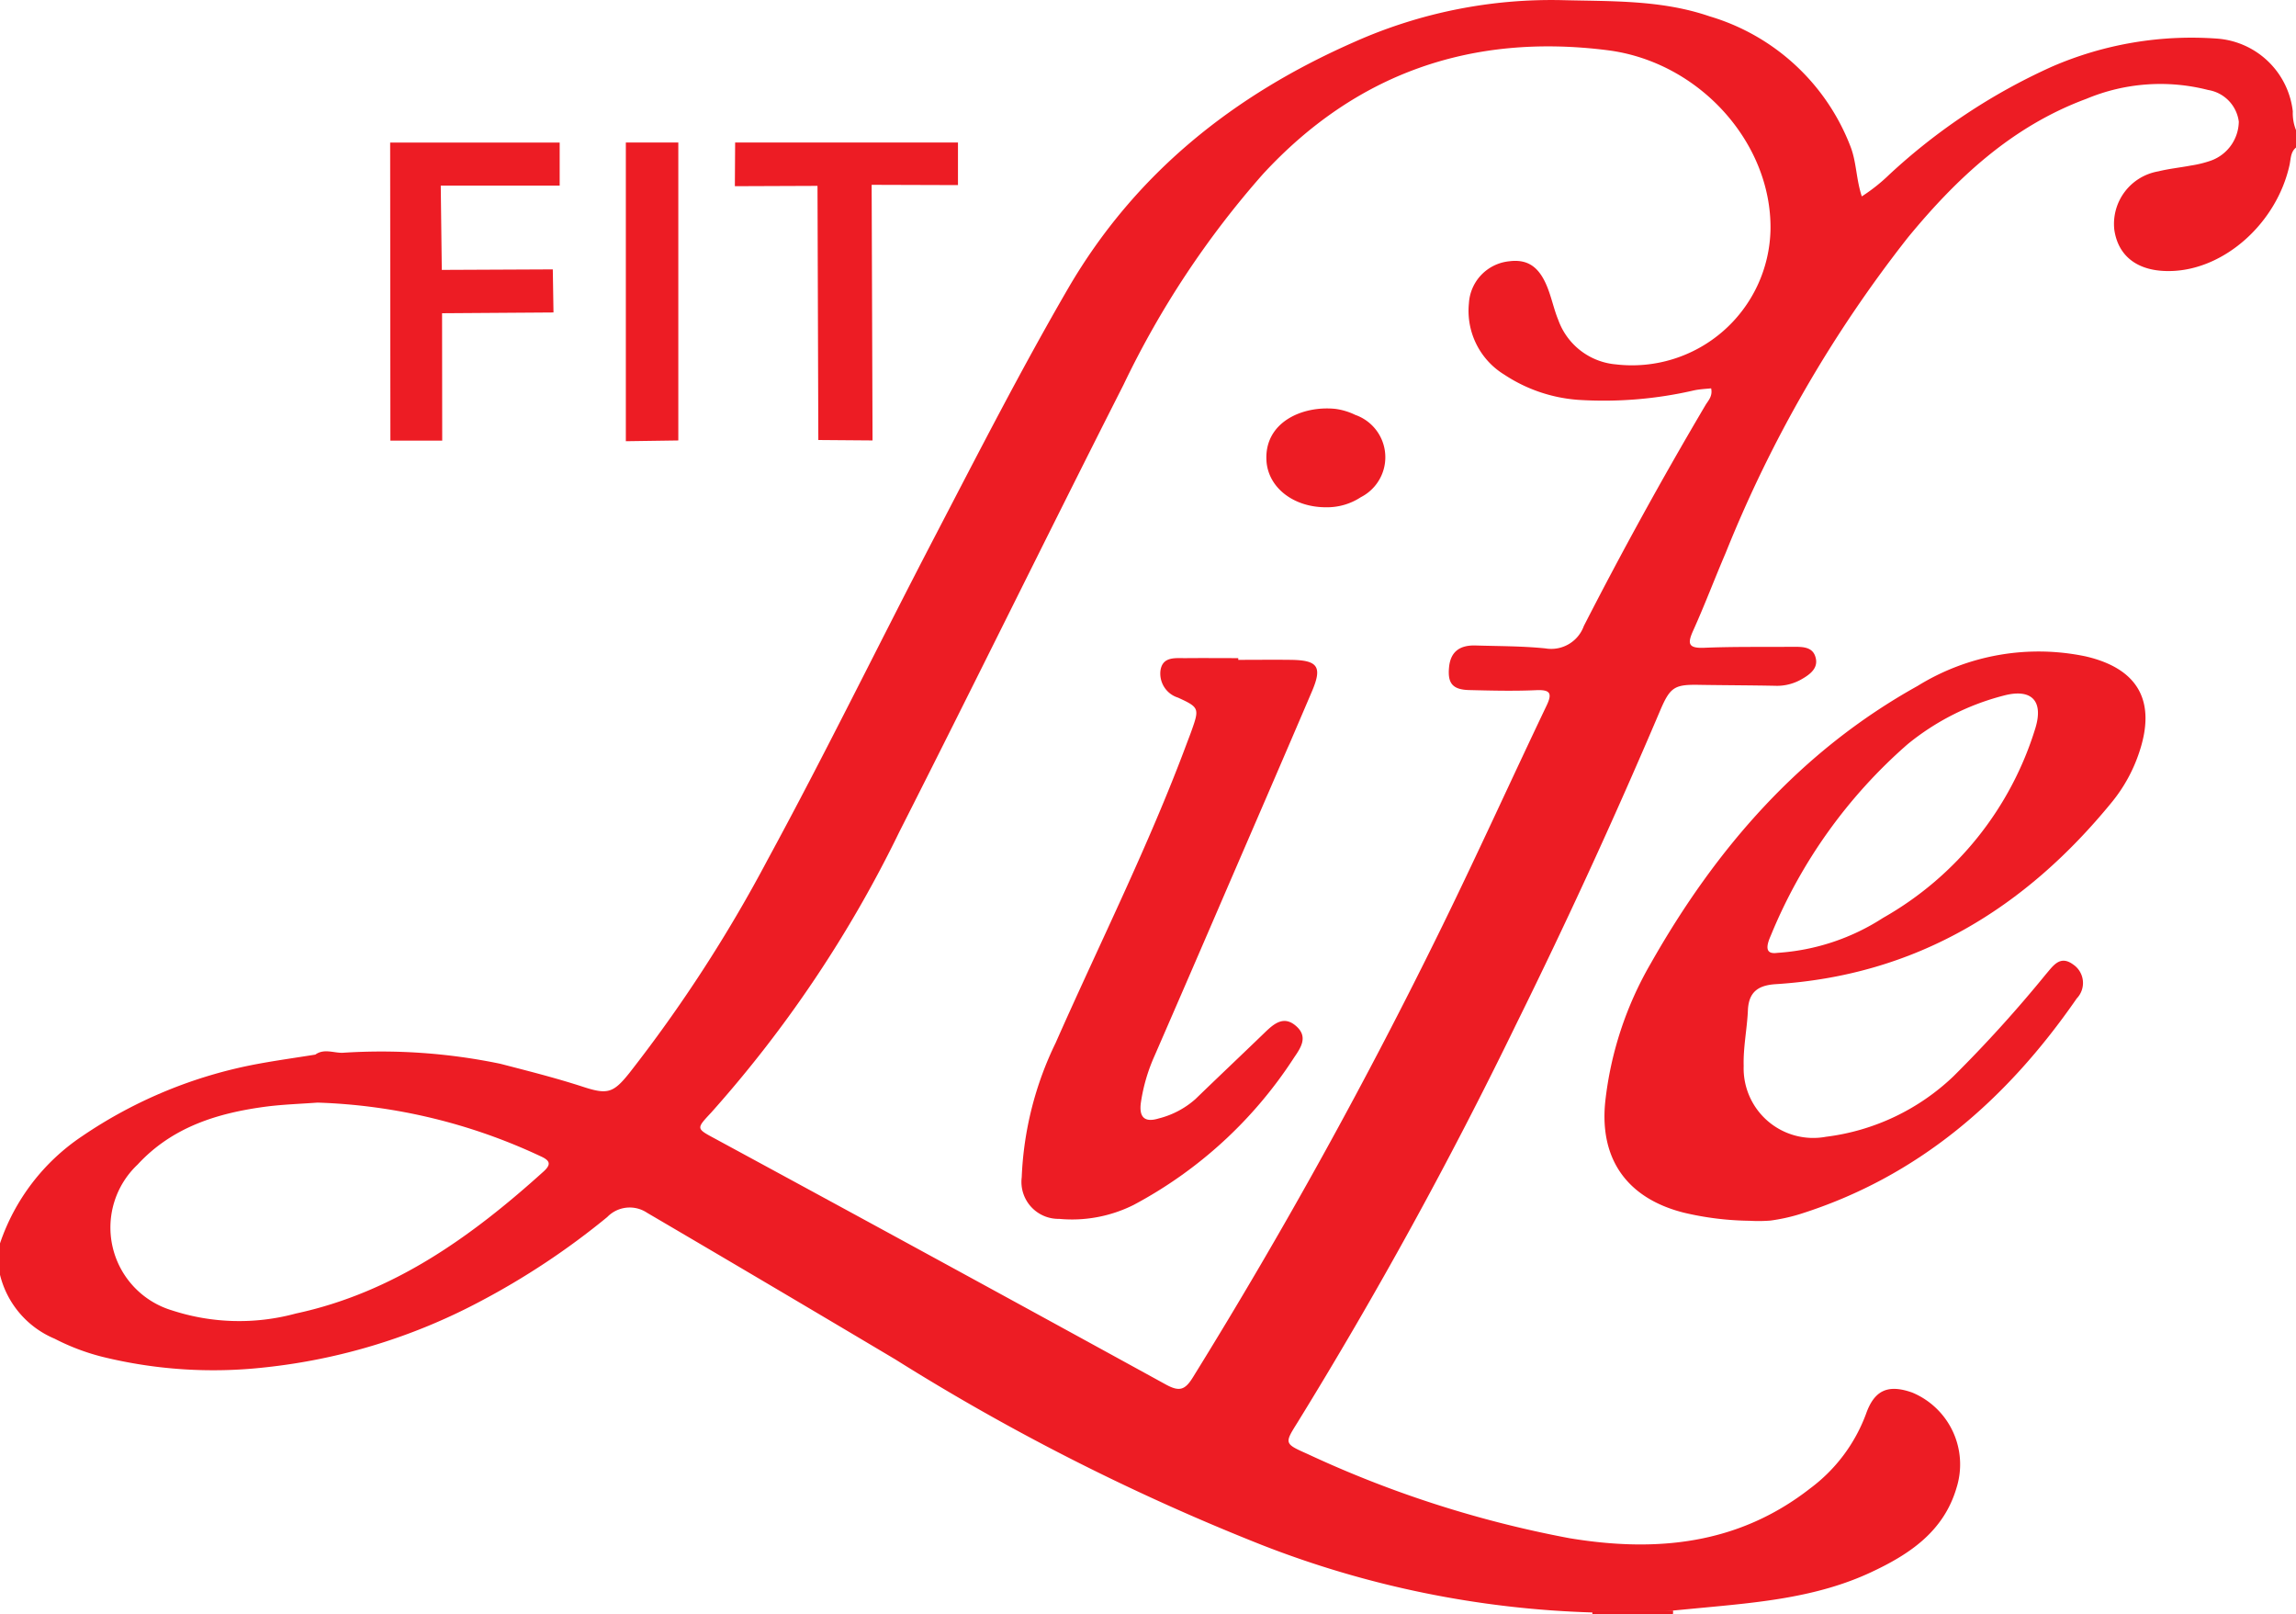 <svg xmlns="http://www.w3.org/2000/svg" width="133.946" height="94.16" viewBox="0 0 133.946 94.16"><g transform="translate(-66.362 -677.594)"><path d="M159.254,771.528a.538.538,0,0,1,.008.113c.089.008.178.008.267.008a35.025,35.025,0,0,0,4.407-.113l.008-.008Z" fill="#ed1c24"/><path d="M200.122,684.093a4.8,4.8,0,0,0-4.4-4.246,20.468,20.468,0,0,0-9.662,1.639,35.146,35.146,0,0,0-9.476,6.288,10.328,10.328,0,0,1-1.607,1.275c-.331-1.009-.307-1.978-.646-2.874a12.649,12.649,0,0,0-8.233-7.628c-2.793-.96-5.683-.871-8.572-.944a28.219,28.219,0,0,0-12.189,2.454c-7.006,3.083-12.737,7.636-16.644,14.327-2.753,4.739-5.247,9.614-7.774,14.465-3.285,6.3-6.4,12.689-9.8,18.937a83.859,83.859,0,0,1-8.04,12.391c-.936,1.17-1.275,1.275-2.72.8-1.59-.517-3.2-.92-4.819-1.34a34.208,34.208,0,0,0-9.2-.638c-.524.008-1.081-.258-1.582.105-1.106.178-2.212.331-3.309.533a26.91,26.91,0,0,0-10.3,4.229,12.233,12.233,0,0,0-4.787,6.248v1.832a5.447,5.447,0,0,0,3.189,3.73,12.972,12.972,0,0,0,2.76,1.049,27.107,27.107,0,0,0,9.509.622,34.519,34.519,0,0,0,12.5-3.818,43.915,43.915,0,0,0,7.467-4.949,1.822,1.822,0,0,1,2.325-.25q7.252,4.25,14.489,8.556a130.8,130.8,0,0,0,21.35,10.809,57.641,57.641,0,0,0,19.316,3.947.538.538,0,0,0-.008-.113h4.714l1.526-.145c3.422-.323,6.853-.606,10.025-2.091,2.228-1.041,4.23-2.365,4.98-4.924a4.538,4.538,0,0,0-2.583-5.553c-1.412-.5-2.211-.146-2.7,1.251a9.538,9.538,0,0,1-3.261,4.343c-4.2,3.277-8.976,3.737-14.037,2.9a64.06,64.06,0,0,1-15.288-4.915c-1.348-.6-1.348-.606-.589-1.817a264.667,264.667,0,0,0,12.761-23.231q4.469-9.043,8.419-18.339c.582-1.364.848-1.5,2.317-1.469,1.5.024,2.995.024,4.488.056a2.884,2.884,0,0,0,1.461-.4c.493-.283.969-.654.783-1.276-.169-.6-.751-.6-1.283-.6-1.728.016-3.471-.016-5.2.057-.96.04-.992-.251-.645-1.018.67-1.485,1.243-3.01,1.888-4.512a74.75,74.75,0,0,1,10.623-18.388c2.866-3.487,6.094-6.5,10.421-8.1a11.2,11.2,0,0,1,7.1-.516,2.148,2.148,0,0,1,1.792,1.848,2.457,2.457,0,0,1-1.614,2.268,6.43,6.43,0,0,1-1.179.291c-.637.121-1.283.186-1.9.339A3.11,3.11,0,0,0,189.709,691c.235,1.6,1.445,2.47,3.358,2.4,3.108-.105,6.119-2.817,6.862-6.175.08-.363.056-.759.379-1.025v-1.017A2.661,2.661,0,0,1,200.122,684.093ZM98.045,745.948c-4.214,3.8-8.742,7.039-14.425,8.258a12.617,12.617,0,0,1-7.232-.186,5.045,5.045,0,0,1-2-8.5c2.042-2.212,4.7-3.019,7.555-3.39.977-.121,1.962-.153,2.946-.226a33.079,33.079,0,0,1,13,3.124C98.448,745.278,98.553,745.5,98.045,745.948Zm62.6-47.1a3.929,3.929,0,0,1-3.374-2.591c-.218-.524-.347-1.1-.54-1.647-.485-1.4-1.179-1.929-2.341-1.775a2.617,2.617,0,0,0-2.333,2.446,4.361,4.361,0,0,0,2.066,4.165,8.974,8.974,0,0,0,4.3,1.469,23.42,23.42,0,0,0,6.788-.557c.323-.065.654-.081.977-.113.1.468-.178.718-.339.993q-3.741,6.332-7.087,12.866a2.023,2.023,0,0,1-2.244,1.308c-1.348-.137-2.712-.129-4.077-.17-.855-.024-1.445.307-1.541,1.252s.193,1.323,1.17,1.348c1.292.032,2.591.064,3.883.008.855-.041.993.169.613.944-2.034,4.262-3.987,8.572-6.062,12.81q-6.622,13.525-14.554,26.331c-.46.742-.791.839-1.574.411q-13.149-7.215-26.322-14.351c-1.082-.582-1.074-.574-.21-1.5a71.441,71.441,0,0,0,10.986-16.386c4.4-8.669,8.677-17.4,13.076-26.072a53.238,53.238,0,0,1,8.145-12.3c5.432-5.884,12.181-8.209,20.075-7.216,5.368.67,9.6,5.4,9.525,10.461A8.081,8.081,0,0,1,160.642,698.848Z" fill="#ed1c24"/><path d="M163.968,771.528a2.135,2.135,0,0,1-.008.226h-4.7v-.113a.538.538,0,0,0-.008-.113Z" fill="#ed1c24"/><path d="M89.123,685.909l9.89,0v2.513l-6.938,0,.061,4.914,6.476-.03.04,2.513-6.5.045.008,7.429H89.137Z" fill="#ed1c24"/><path d="M114.054,688.435l.048,14.823,3.163.025-.052-14.909,5.036.016,0-2.485-13,0-.016,2.549Z" fill="#ed1c24"/><path d="M102.873,685.907h3.061v17.377l-3.061.044Z" fill="#ed1c24"/><path d="M188.034,715.877a13.416,13.416,0,0,0-9.806,1.727c-6.835,3.8-11.758,9.466-15.561,16.18a20.507,20.507,0,0,0-2.658,8.079c-.34,3.363,1.3,5.629,4.581,6.459a17.473,17.473,0,0,0,3.834.474,8.871,8.871,0,0,0,1.221-.011,10.72,10.72,0,0,0,1.692-.368c6.955-2.184,12.107-6.7,16.179-12.587a1.3,1.3,0,0,0-.209-1.982c-.77-.565-1.168.083-1.585.563a76.608,76.608,0,0,1-5.408,5.968,13.1,13.1,0,0,1-7.428,3.518,4.06,4.06,0,0,1-4.8-4.129c-.031-1.1.2-2.167.247-3.251s.618-1.457,1.622-1.521c8.189-.516,14.556-4.413,19.642-10.655a9.121,9.121,0,0,0,1.558-2.848C192.168,718.5,191.112,716.59,188.034,715.877Zm-2.921,4.155a19.171,19.171,0,0,1-8.9,11.1,12.856,12.856,0,0,1-6.151,2.037c-.451.062-.827-.041-.4-.992A29.781,29.781,0,0,1,177.651,721a14.614,14.614,0,0,1,5.588-2.831C184.841,717.738,185.588,718.431,185.113,720.032Z" fill="#ed1c24"/><path d="M141.661,716.08c-1.02-.012-2.04,0-3.06,0v-.1c-1.02,0-2.04-.01-3.06,0-.6.008-1.346-.115-1.477.712a1.469,1.469,0,0,0,1.018,1.59c1.235.565,1.256.629.8,1.913-.09.256-.191.509-.286.763-2.221,5.963-5.079,11.648-7.647,17.459a19.7,19.7,0,0,0-1.981,7.843,2.157,2.157,0,0,0,2.181,2.425,8.047,8.047,0,0,0,4.349-.814,25.3,25.3,0,0,0,9.363-8.6c.4-.582.811-1.2.137-1.811-.721-.658-1.3-.174-1.844.352-1.346,1.3-2.706,2.583-4.05,3.885a5.1,5.1,0,0,1-2.144,1.131c-.815.251-1.159-.061-1.04-.926a10.357,10.357,0,0,1,.8-2.732q2.157-4.954,4.294-9.916c1.631-3.774,3.268-7.546,4.882-11.327C143.517,716.477,143.251,716.1,141.661,716.08Z" fill="#ed1c24"/><path d="M145.427,701.793a3.779,3.779,0,0,0-1.161-.351c-1.932-.2-4.158.784-4.02,3.032.1,1.559,1.575,2.712,3.486,2.707a3.587,3.587,0,0,0,2.019-.588,2.615,2.615,0,0,0-.324-4.8Z" fill="#ed1c24"/></g></svg>